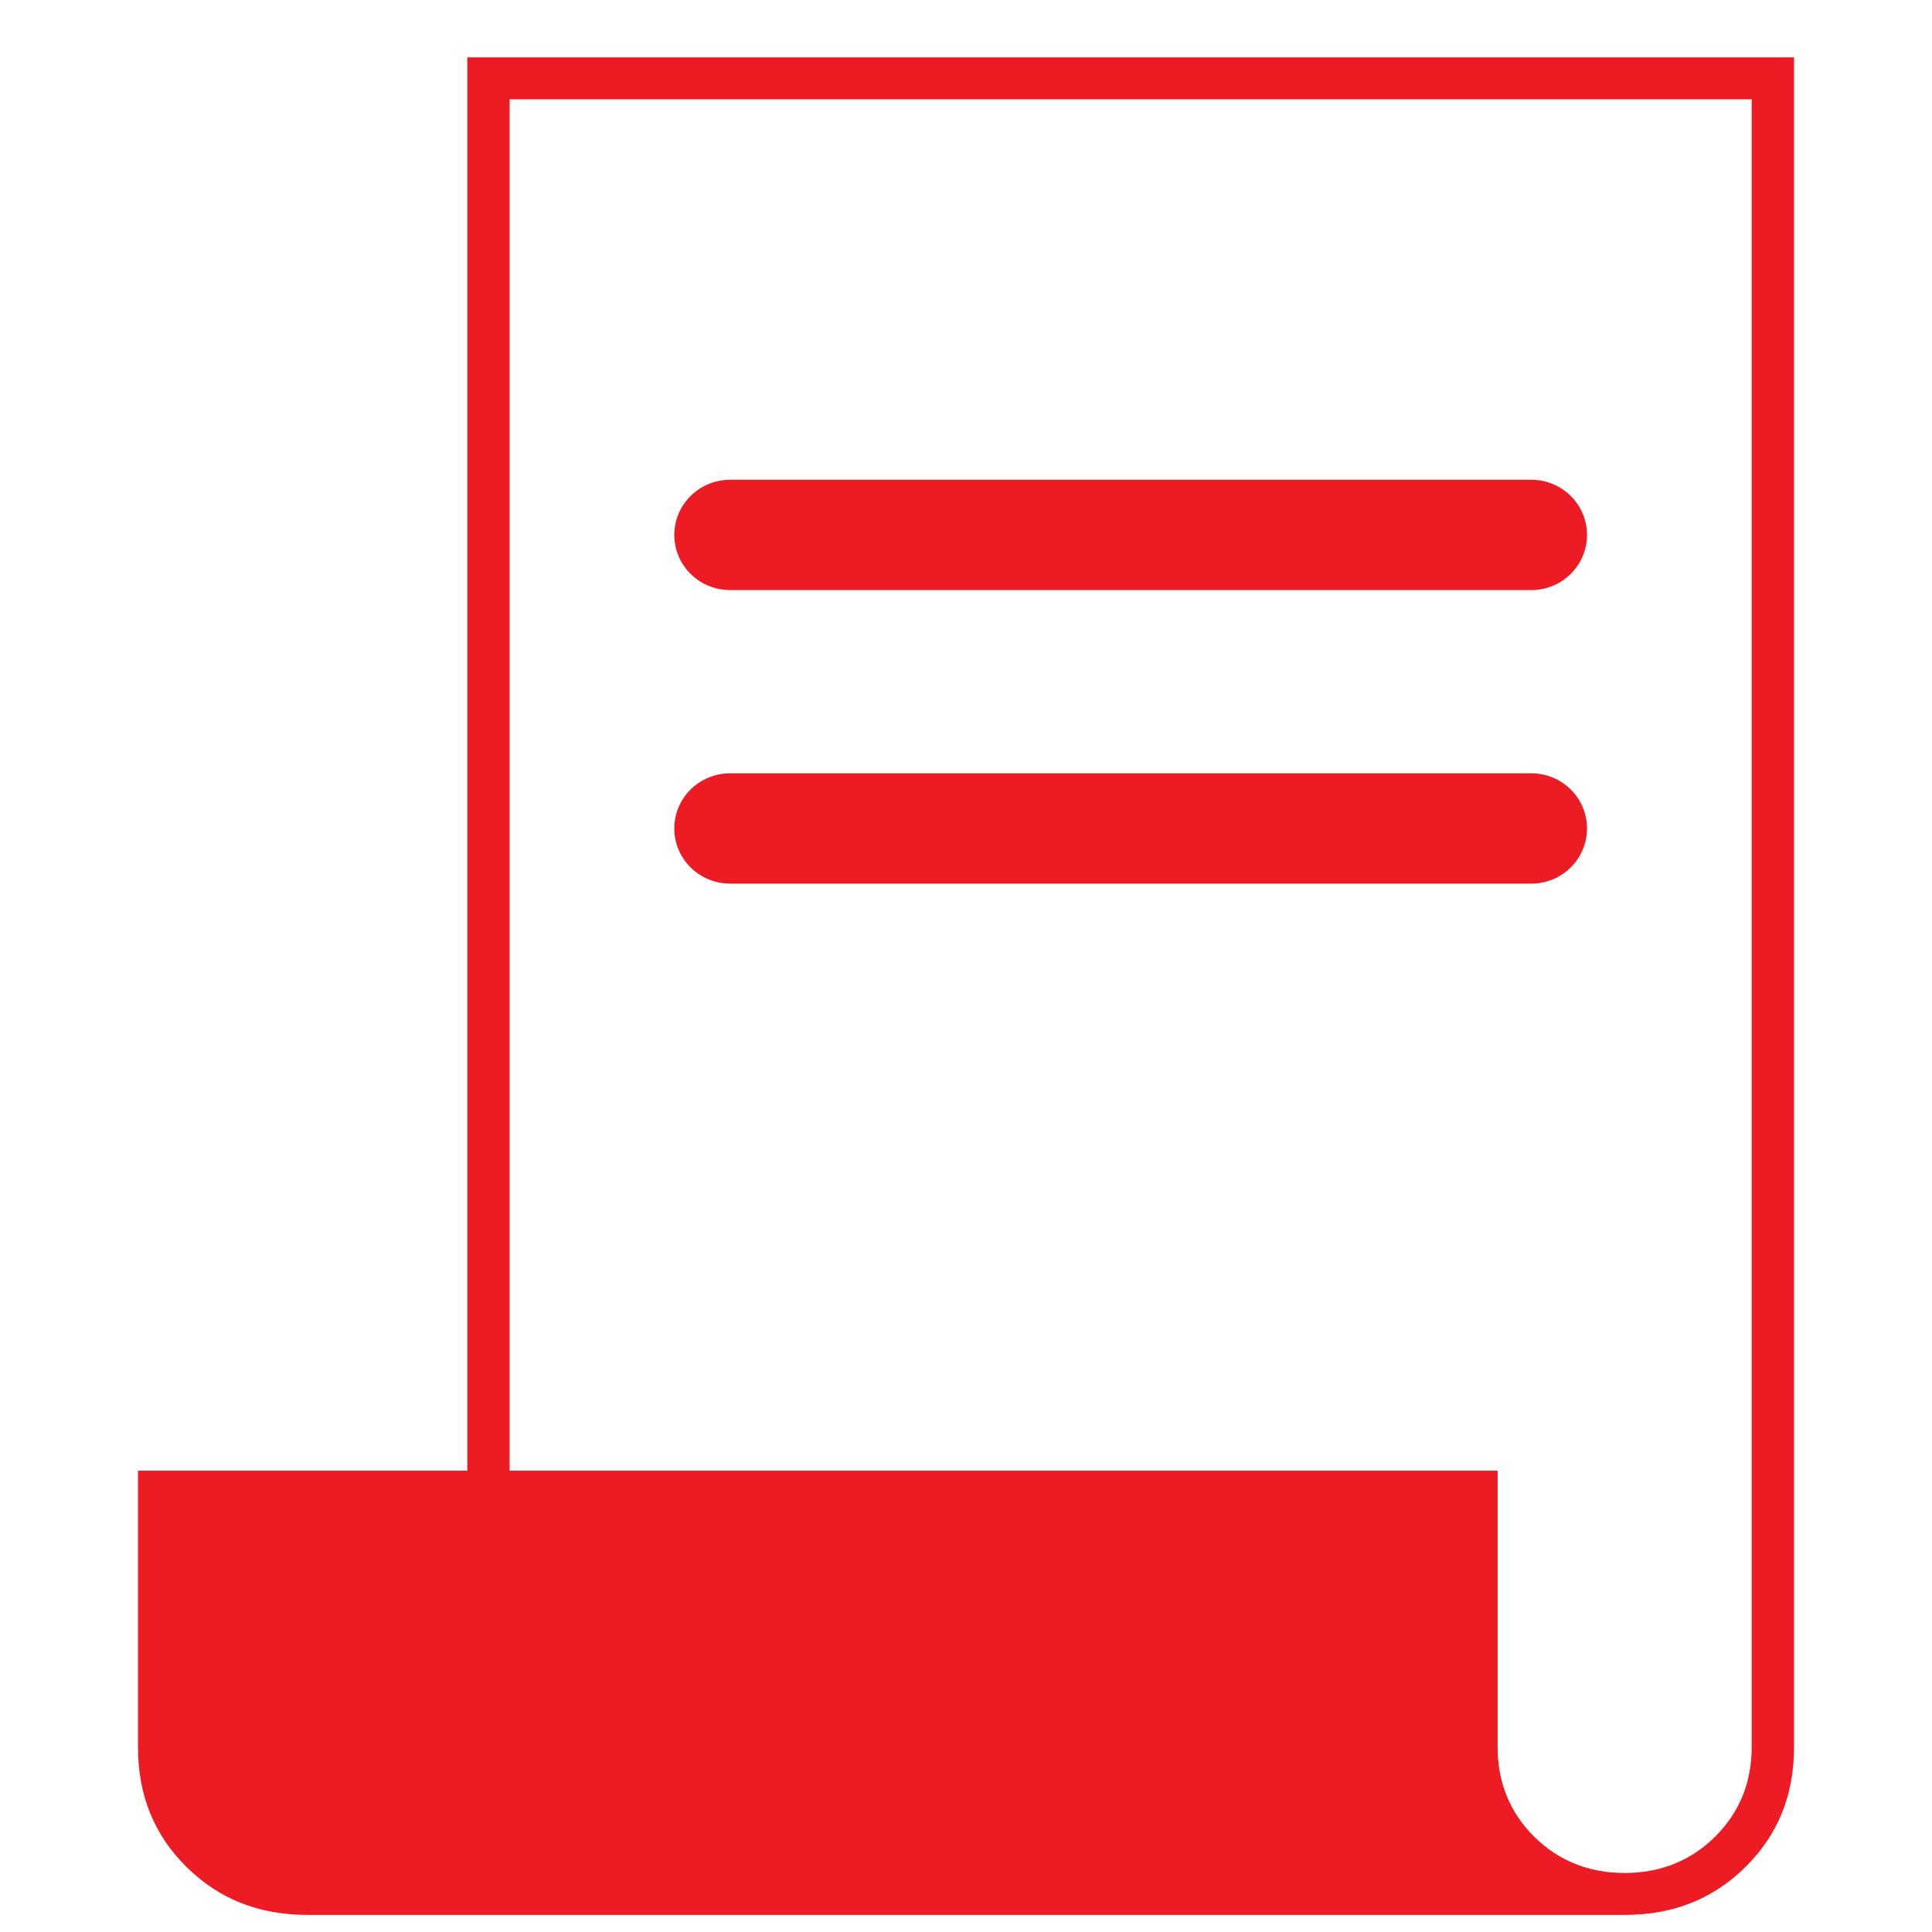 <svg width="48" height="48" viewBox="0 0 48 48" fill="none" xmlns="http://www.w3.org/2000/svg">
<path fill-rule="evenodd" clip-rule="evenodd" d="M42.61 45.633C43.217 45.032 43.52 44.28 43.52 43.408V2.466H12.662V36.539H37.208V43.408C37.208 44.28 37.511 45.032 38.117 45.633C38.725 46.234 39.483 46.534 40.364 46.534C41.244 46.534 42.003 46.234 42.61 45.633ZM3.429 43.408V36.539H11.611V1.424H44.572V43.408C44.572 44.608 44.169 45.589 43.367 46.383C42.566 47.177 41.575 47.575 40.364 47.575H7.636C6.425 47.575 5.434 47.177 4.633 46.383C3.831 45.589 3.429 44.608 3.429 43.408Z" fill="#ED1C24"/>
<path fill-rule="evenodd" clip-rule="evenodd" d="M18.137 11.92H38.046C38.809 11.92 39.429 12.534 39.429 13.29C39.429 14.047 38.809 14.66 38.046 14.66H18.137C17.373 14.66 16.753 14.047 16.753 13.29C16.753 12.534 17.373 11.92 18.137 11.92ZM18.137 19.213H38.046C38.809 19.213 39.429 19.827 39.429 20.583C39.429 21.34 38.809 21.953 38.046 21.953H18.137C17.373 21.953 16.753 21.34 16.753 20.583C16.753 19.827 17.373 19.213 18.137 19.213Z" fill="#ED1C24"/>
</svg>
